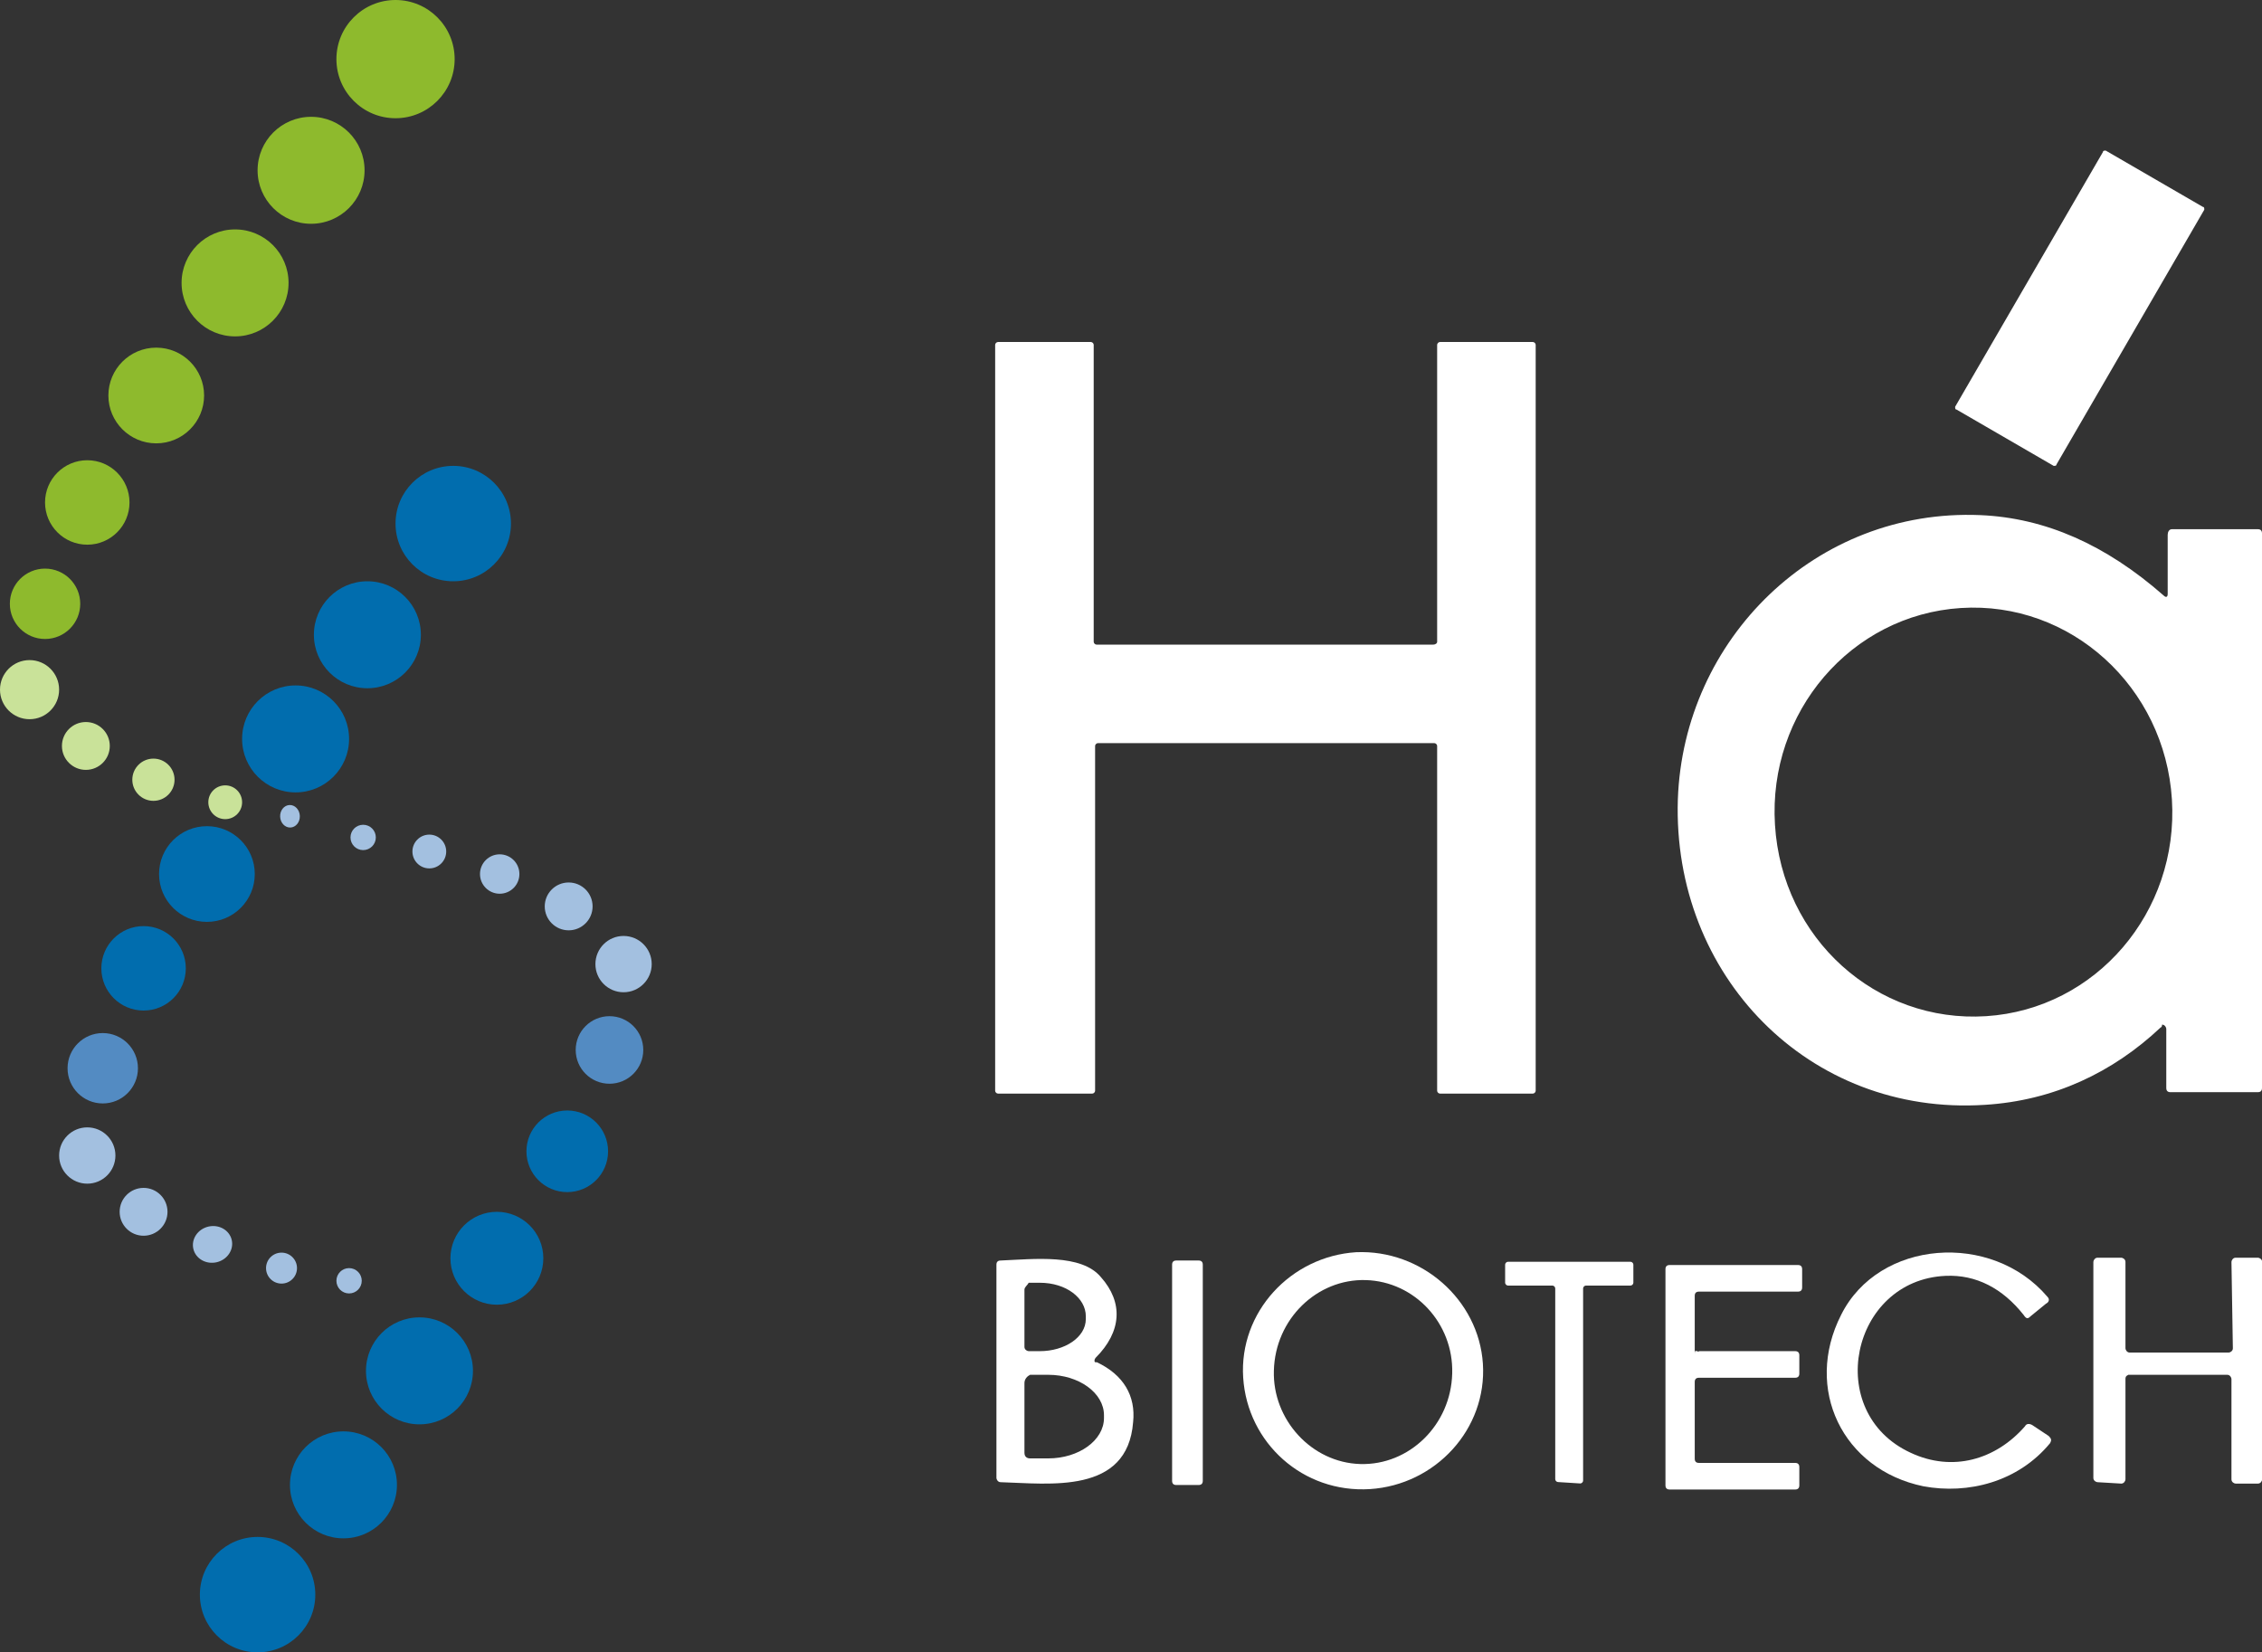 <?xml version="1.0" encoding="UTF-8"?>
<svg id="Layer_2" data-name="Layer 2" xmlns="http://www.w3.org/2000/svg" viewBox="0 0 160.7 117.4">
  <rect x="0" y="0" width="160.7" height="117.4" fill="#333333" stroke="none"/>
  <defs>
    <style>
      .cls-1 {
        fill: rgba(163, 192, 224, 1);
      }

      .cls-1, .cls-2, .cls-3, .cls-4, .cls-5, .cls-6 {
        stroke-width: 0px;
      }

      .cls-2 {
        fill: #c9e299;
      }

      .cls-3 {
        fill: #fff;
      }

      .cls-4 {
        fill: #8eba2d;
      }

      .cls-5 {
        fill: #016dae;
      }

      .cls-6 {
        fill: rgba(84, 140, 196, .99);
      }
    </style>
  </defs>
  <g id="Layer_1-2" data-name="Layer 1">
    <g>
      <path class="cls-3" d="m149.6,10.7l6.9,4c.1,0,.1.1.1.2l-10.5,18.1c0,.1-.1.1-.2.1l-6.9-4c-.1,0-.1-.1-.1-.2l10.5-18.1c0-.1.1-.1.2-.1Z"/>
      <path class="cls-3" d="m102.1,45.6v-21.1c0-.1.1-.2.2-.2h6.6c.1,0,.2.1.2.2h0v53c0,.1-.1.2-.2.2h-6.6c-.1,0-.2-.1-.2-.2h0v-24.5c0-.1-.1-.2-.2-.2h-23.9c-.1,0-.2.1-.2.2v24.5c0,.1-.1.2-.2.2h-6.7c-.1,0-.2-.1-.2-.2V24.5c0-.1.1-.2.2-.2h6.6c.1,0,.2.1.2.2h0v21.1c0,.1.1.2.2.2h23.9c.2,0,.3-.1.3-.2h0Z"/>
      <path class="cls-3" d="m153.5,73c-3.4,3.2-7.6,5.2-12.5,5.5-12.5.8-22.2-9.2-21.8-21.7.4-11.4,9.8-20.7,21.5-20.2,4.6.2,8.9,2.1,13,5.7.2.2.3.1.3-.1v-4.2c0-.2.1-.4.3-.4h6.1c.2,0,.3.1.3.3v39.4c0,.2-.1.3-.3.3h-6.2c-.2,0-.3-.1-.3-.3v-4.2c0-.1-.1-.3-.3-.3,0,.2-.1.2-.1.2Zm-12.4-.8c7.8-.5,13.7-7.4,13.2-15.4s-7.2-14.1-15-13.6h0c-7.8.5-13.7,7.4-13.2,15.4.5,8.1,7.2,14.1,15,13.6h0Z"/>
      <path class="cls-3" d="m105.35,96.89c.3,4.65-3.37,8.61-8.02,8.91-4.75.3-8.71-3.27-9.01-7.92h0c-.3-4.65,3.37-8.61,8.02-8.91,4.65-.2,8.71,3.37,9.01,7.92h0Zm-8.71,7.13c3.47.1,6.44-2.77,6.53-6.44.1-3.56-2.67-6.53-6.14-6.63s-6.44,2.77-6.53,6.44c-.1,3.47,2.67,6.53,6.14,6.63Z"/>
      <path class="cls-3" d="m136.64,105.6c-5.74-1.19-8.51-6.93-5.84-12.18,2.67-5.35,10.69-5.94,14.65-1.29.2.2.1.4-.1.5h0l-1.09.89c-.2.2-.3.2-.5-.1-1.49-1.88-3.37-2.87-5.54-2.77-6.73.3-8.71,9.7-2.48,12.57,2.97,1.39,6.04.5,8.12-1.88.1-.2.3-.2.5-.1l1.19.79c.2.2.2.3.1.5-2.28,2.77-5.84,3.66-9.01,3.07Z"/>
      <path class="cls-3" d="m77.83,96.49c-.1.1-.1.3,0,.3h.1c1.88.89,2.77,2.38,2.57,4.26-.4,5.15-5.94,4.36-9.41,4.26-.2,0-.3-.2-.3-.3v-15.15c0-.2.1-.3.3-.3,2.38-.1,5.74-.5,7.13,1.19,1.58,1.78,1.49,3.86-.4,5.74Zm-5.05-4.85v4.06c0,.2.2.3.3.3h.79c1.78,0,3.27-.99,3.27-2.28v-.2c0-1.29-1.39-2.38-3.27-2.38h-.79c-.1.2-.3.3-.3.5Zm0,6.63v4.95c0,.3.2.4.4.4h1.29c2.18,0,3.96-1.29,3.96-2.87v-.2c0-1.58-1.78-2.87-3.96-2.87h-1.29c-.2.1-.4.3-.4.59h0Z"/>
      <path class="cls-3" d="m83.57,89.56h1.58c.2,0,.3.1.3.3v15.35c0,.2-.1.3-.3.3h-1.58c-.2,0-.3-.1-.3-.3v-15.35c0-.2.1-.3.3-.3Z"/>
      <path class="cls-3" d="m110.3,91.34h-3.17c-.1,0-.2-.1-.2-.2v-1.29c0-.1.1-.2.2-.2h8.71c.1,0,.2.1.2.2v1.29c0,.1-.1.2-.2.2h-3.17c-.1,0-.2.1-.2.2v13.66c0,.1-.1.2-.2.2h0l-1.58-.1c-.1,0-.2-.1-.2-.2v-13.56c0-.1-.1-.2-.2-.2h0Z"/>
      <path class="cls-3" d="m120.7,96h6.83c.2,0,.3.1.3.3v1.29c0,.2-.1.3-.3.3h-6.83c-.2,0-.3.1-.3.3h0v5.45c0,.2.1.3.3.3h6.83c.2,0,.3.1.3.3v1.29c0,.2-.1.3-.3.3h-8.91c-.2,0-.3-.1-.3-.3h0v-15.35c0-.2.1-.3.3-.3h9.11c.2,0,.3.1.3.3h0v1.29c0,.2-.1.3-.3.3h-7.03c-.2,0-.3.1-.3.3h0v4.16c0-.4.1-.2.3-.2h0Z"/>
      <path class="cls-3" d="m151,97.98v7.13c0,.1-.1.3-.3.3h0l-1.68-.1c-.1,0-.3-.1-.3-.3v-15.35c0-.1.1-.3.3-.3h1.68c.1,0,.3.1.3.3h0v6.14c0,.1.1.3.3.3h7.03c.1,0,.3-.1.3-.3l-.1-6.14c0-.1.1-.3.3-.3h1.58c.1,0,.3.1.3.3h0v15.45c0,.1-.1.3-.3.3h-1.58c-.1,0-.3-.1-.3-.3v-7.13c0-.1-.1-.3-.3-.3h-7.03c-.2.1-.2.2-.2.3h0Z"/>
      <g>
        <circle class="cls-4" cx="28.1" cy="4.2" r="4.2"/>
        <circle class="cls-4" cx="22.1" cy="12.1" r="3.8"/>
        <circle class="cls-4" cx="16.7" cy="20.1" r="3.8"/>
        <circle class="cls-4" cx="11.1" cy="28.1" r="3.4"/>
        <circle class="cls-4" cx="6.2" cy="35.7" r="3"/>
        <circle class="cls-5" cx="32.2" cy="37.2" r="4.1"/>
        <circle class="cls-4" cx="3.2" cy="42.9" r="2.5"/>
        <circle class="cls-5" cx="26.1" cy="45.1" r="3.8"/>
        <circle class="cls-2" cx="2.1" cy="49" r="2.1"/>
        <circle class="cls-5" cx="21" cy="52.5" r="3.8"/>
        <circle class="cls-2" cx="6.1" cy="53" r="1.7"/>
        <circle class="cls-2" cx="10.9" cy="55.4" r="1.5"/>
        <circle class="cls-2" cx="16" cy="57" r="1.2"/>
        <ellipse class="cls-1" cx="20.6" cy="58" rx=".7" ry=".8" transform="translate(-2.21 .83) rotate(-2.2)"/>
        <circle class="cls-5" cx="14.7" cy="62.1" r="3.4"/>
        <circle class="cls-1" cx="25.8" cy="59.5" r=".9"/>
        <circle class="cls-1" cx="30.5" cy="60.5" r="1.2"/>
        <circle class="cls-1" cx="35.5" cy="62.1" r="1.4"/>
        <circle class="cls-1" cx="40.4" cy="64.4" r="1.7"/>
        <circle class="cls-5" cx="10.2" cy="68.8" r="3"/>
        <circle class="cls-1" cx="44.3" cy="68.5" r="2"/>
        <circle class="cls-6" cx="43.3" cy="74.6" r="2.4"/>
        <circle class="cls-6" cx="7.3" cy="75.9" r="2.5"/>
        <circle class="cls-5" cx="40.3" cy="81.8" r="2.9"/>
        <circle class="cls-1" cx="6.2" cy="82.1" r="2"/>
        <circle class="cls-1" cx="10.2" cy="86.1" r="1.7"/>
        <circle class="cls-5" cx="35.3" cy="89.4" r="3.3"/>
        <ellipse class="cls-1" cx="15.1" cy="88.41" rx="1.4" ry="1.3" transform="translate(-19.79 5.79) rotate(-13.2)"/>
        <circle class="cls-1" cx="20" cy="90.1" r="1.1"/>
        <circle class="cls-1" cx="24.8" cy="91" r=".9"/>
        <circle class="cls-5" cx="29.8" cy="97.4" r="3.8"/>
        <circle class="cls-5" cx="24.4" cy="105.5" r="3.8"/>
        <circle class="cls-5" cx="18.3" cy="113.3" r="4.1"/>
      </g>
    </g>
  </g>
</svg>